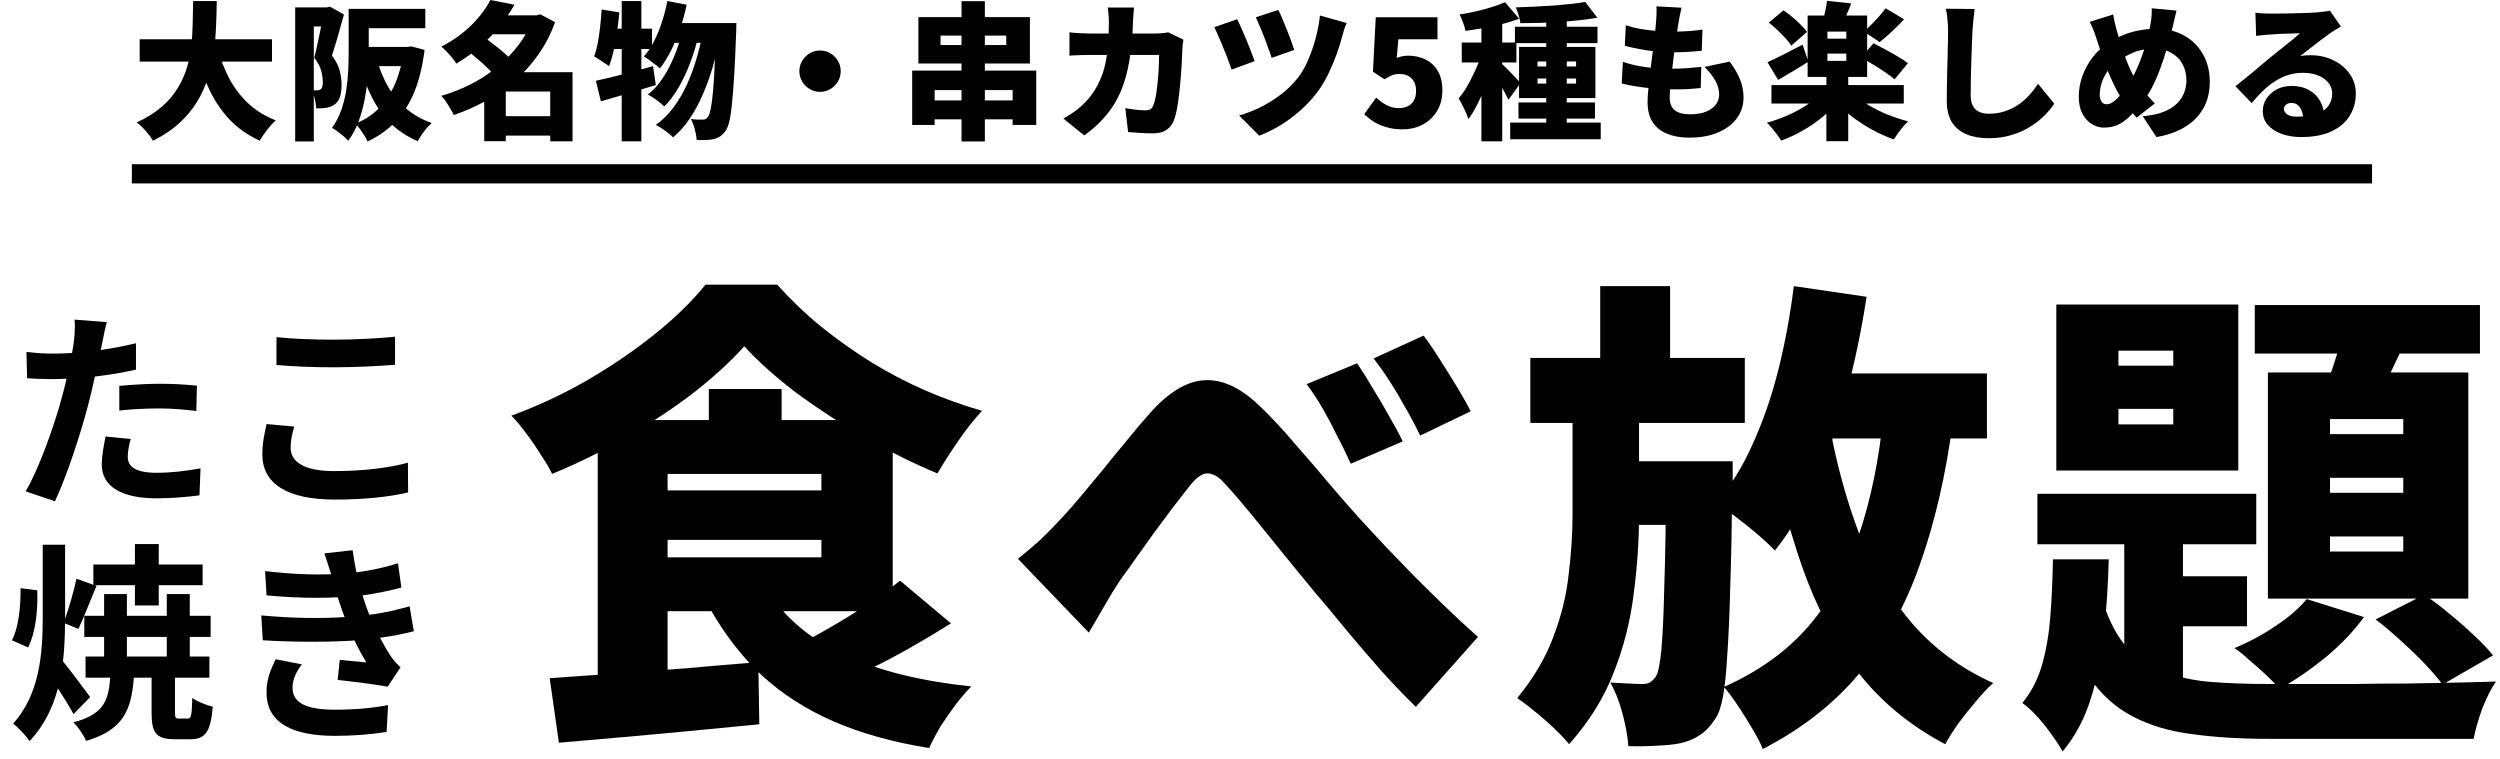 <svg width="474" height="144" viewBox="0 0 474 144" fill="none" xmlns="http://www.w3.org/2000/svg">
<path d="M25 31.136H449.742V34.776H25V31.136Z" fill="black"/>
<path d="M427.623 2.408C428.052 2.464 428.519 2.511 429.023 2.548C429.527 2.567 430.012 2.576 430.479 2.576C430.777 2.576 431.216 2.576 431.795 2.576C432.373 2.557 433.017 2.548 433.727 2.548C434.455 2.529 435.173 2.511 435.883 2.492C436.611 2.473 437.264 2.455 437.843 2.436C438.44 2.399 438.907 2.371 439.243 2.352C439.915 2.296 440.447 2.24 440.839 2.184C441.249 2.128 441.548 2.072 441.735 2.016L443.835 5.012C443.48 5.236 443.116 5.46 442.743 5.684C442.388 5.889 442.033 6.123 441.679 6.384C441.287 6.645 440.848 6.963 440.363 7.336C439.877 7.691 439.383 8.073 438.879 8.484C438.375 8.876 437.88 9.259 437.395 9.632C436.928 10.005 436.499 10.341 436.107 10.64C436.48 10.565 436.816 10.519 437.115 10.5C437.413 10.481 437.731 10.472 438.067 10.472C439.672 10.472 441.119 10.789 442.407 11.424C443.713 12.059 444.749 12.927 445.515 14.028C446.28 15.111 446.663 16.361 446.663 17.78C446.663 19.236 446.299 20.589 445.571 21.84C444.843 23.091 443.713 24.089 442.183 24.836C440.652 25.601 438.673 25.984 436.247 25.984C434.94 25.984 433.736 25.788 432.635 25.396C431.533 25.004 430.656 24.444 430.003 23.716C429.349 22.969 429.023 22.083 429.023 21.056C429.023 20.235 429.247 19.46 429.695 18.732C430.161 18.004 430.805 17.416 431.627 16.968C432.448 16.52 433.391 16.296 434.455 16.296C435.761 16.296 436.872 16.557 437.787 17.08C438.701 17.584 439.401 18.275 439.887 19.152C440.391 20.029 440.643 21 440.643 22.064L436.667 22.54C436.667 21.625 436.461 20.897 436.051 20.356C435.659 19.796 435.136 19.516 434.483 19.516C434.016 19.516 433.652 19.637 433.391 19.88C433.148 20.104 433.027 20.356 433.027 20.636C433.027 21.065 433.241 21.42 433.671 21.7C434.1 21.98 434.669 22.12 435.379 22.12C436.947 22.12 438.235 21.943 439.243 21.588C440.251 21.233 440.988 20.729 441.455 20.076C441.94 19.404 442.183 18.62 442.183 17.724C442.183 16.921 441.931 16.231 441.427 15.652C440.941 15.055 440.279 14.597 439.439 14.28C438.599 13.963 437.665 13.804 436.639 13.804C435.612 13.804 434.651 13.953 433.755 14.252C432.877 14.532 432.047 14.933 431.263 15.456C430.479 15.96 429.723 16.567 428.995 17.276C428.285 17.967 427.595 18.723 426.923 19.544L423.843 16.352C424.291 15.997 424.813 15.577 425.411 15.092C426.008 14.607 426.624 14.103 427.259 13.58C427.893 13.039 428.5 12.525 429.079 12.04C429.657 11.555 430.152 11.144 430.563 10.808C430.955 10.491 431.393 10.136 431.879 9.744C432.383 9.352 432.887 8.951 433.391 8.54C433.913 8.111 434.408 7.709 434.875 7.336C435.341 6.944 435.743 6.599 436.079 6.3C435.799 6.3 435.463 6.309 435.071 6.328C434.697 6.347 434.296 6.365 433.867 6.384C433.437 6.384 432.999 6.393 432.551 6.412C432.121 6.431 431.711 6.459 431.319 6.496C430.927 6.515 430.581 6.533 430.283 6.552C429.872 6.571 429.433 6.608 428.967 6.664C428.5 6.701 428.099 6.748 427.763 6.804L427.623 2.408Z" fill="black"/>
<path d="M412.671 2.016C412.596 2.278 412.512 2.614 412.419 3.024C412.325 3.416 412.232 3.818 412.139 4.228C412.064 4.62 411.989 4.947 411.915 5.208C411.597 6.496 411.243 7.803 410.851 9.128C410.477 10.454 410.048 11.76 409.563 13.048C409.096 14.336 408.564 15.55 407.967 16.688C407.369 17.808 406.697 18.816 405.951 19.712C405.017 20.851 404.177 21.747 403.431 22.4C402.684 23.054 401.956 23.52 401.247 23.8C400.537 24.062 399.753 24.192 398.895 24.192C398.092 24.192 397.327 23.968 396.599 23.52C395.871 23.072 395.273 22.41 394.807 21.532C394.359 20.655 394.135 19.582 394.135 18.312C394.135 17.024 394.359 15.736 394.807 14.448C395.273 13.16 395.927 11.966 396.767 10.864C397.607 9.763 398.605 8.848 399.763 8.12C401.312 7.131 402.824 6.44 404.299 6.048C405.773 5.656 407.276 5.46 408.807 5.46C410.785 5.46 412.54 5.88 414.071 6.72C415.601 7.56 416.796 8.736 417.655 10.248C418.532 11.742 418.971 13.496 418.971 15.512C418.971 17.547 418.523 19.292 417.627 20.748C416.749 22.204 415.545 23.362 414.015 24.22C412.503 25.079 410.785 25.667 408.863 25.984L406.259 22.036C407.845 21.906 409.171 21.626 410.235 21.196C411.299 20.767 412.148 20.235 412.783 19.6C413.417 18.966 413.865 18.275 414.127 17.528C414.407 16.782 414.547 16.035 414.547 15.288C414.547 14.075 414.295 13.02 413.791 12.124C413.287 11.21 412.568 10.5 411.635 9.996C410.72 9.492 409.637 9.24 408.387 9.24C406.856 9.24 405.531 9.492 404.411 9.996C403.291 10.482 402.273 11.051 401.359 11.704C400.668 12.19 400.08 12.787 399.595 13.496C399.109 14.187 398.736 14.924 398.475 15.708C398.232 16.474 398.111 17.22 398.111 17.948C398.111 18.49 398.223 18.928 398.447 19.264C398.671 19.6 398.988 19.768 399.399 19.768C399.716 19.768 400.033 19.684 400.351 19.516C400.668 19.33 400.995 19.078 401.331 18.76C401.667 18.443 402.003 18.06 402.339 17.612C402.693 17.164 403.057 16.67 403.431 16.128C404.009 15.288 404.532 14.364 404.999 13.356C405.484 12.33 405.904 11.284 406.259 10.22C406.632 9.156 406.94 8.139 407.183 7.168C407.425 6.179 407.612 5.302 407.743 4.536C407.836 4.051 407.901 3.519 407.939 2.94C407.976 2.362 407.985 1.904 407.967 1.568L412.671 2.016ZM400.659 2.744C400.752 3.267 400.845 3.762 400.939 4.228C401.051 4.676 401.163 5.115 401.275 5.544C401.499 6.384 401.751 7.262 402.031 8.176C402.329 9.091 402.637 9.996 402.955 10.892C403.291 11.77 403.627 12.582 403.963 13.328C404.317 14.075 404.663 14.71 404.999 15.232C405.484 15.942 406.035 16.698 406.651 17.5C407.285 18.284 407.92 18.984 408.555 19.6L405.111 22.316C404.569 21.7 404.093 21.15 403.683 20.664C403.291 20.16 402.889 19.61 402.479 19.012C402.012 18.34 401.555 17.566 401.107 16.688C400.659 15.792 400.22 14.831 399.791 13.804C399.38 12.778 398.979 11.714 398.587 10.612C398.195 9.492 397.821 8.372 397.467 7.252C397.299 6.711 397.121 6.207 396.935 5.74C396.748 5.255 396.505 4.723 396.207 4.144L400.659 2.744Z" fill="black"/>
<path d="M374.395 1.708C374.301 2.362 374.217 3.08 374.143 3.864C374.068 4.648 374.012 5.348 373.975 5.964C373.937 6.692 373.9 7.588 373.863 8.652C373.825 9.698 373.788 10.799 373.751 11.956C373.713 13.095 373.685 14.206 373.667 15.288C373.648 16.352 373.639 17.267 373.639 18.032C373.639 18.928 373.788 19.638 374.087 20.16C374.404 20.664 374.824 21.028 375.347 21.252C375.869 21.458 376.448 21.56 377.083 21.56C378.165 21.56 379.164 21.411 380.079 21.112C380.993 20.814 381.833 20.412 382.599 19.908C383.364 19.386 384.064 18.779 384.699 18.088C385.333 17.398 385.903 16.66 386.407 15.876L389.487 19.656C389.057 20.328 388.469 21.047 387.723 21.812C386.995 22.559 386.108 23.268 385.063 23.94C384.036 24.612 382.851 25.154 381.507 25.564C380.163 25.994 378.679 26.208 377.055 26.208C375.431 26.208 374.021 25.956 372.827 25.452C371.632 24.948 370.708 24.174 370.055 23.128C369.42 22.064 369.103 20.72 369.103 19.096C369.103 18.387 369.112 17.556 369.131 16.604C369.149 15.634 369.168 14.626 369.187 13.58C369.224 12.516 369.252 11.48 369.271 10.472C369.289 9.464 369.308 8.568 369.327 7.784C369.345 6.982 369.355 6.375 369.355 5.964C369.355 5.199 369.317 4.452 369.243 3.724C369.187 2.978 369.084 2.287 368.935 1.652L374.395 1.708Z" fill="black"/>
<path d="M335.866 16.128H360.954V19.628H335.866V16.128ZM346.282 14.168H350.426V26.768H346.282V14.168ZM345.218 17.697L348.522 19.125C347.682 20.207 346.683 21.234 345.526 22.204C344.369 23.157 343.127 24.006 341.802 24.753C340.477 25.518 339.114 26.152 337.714 26.657C337.509 26.32 337.247 25.938 336.93 25.509C336.613 25.098 336.286 24.687 335.95 24.276C335.614 23.866 335.297 23.53 334.998 23.268C336.342 22.895 337.658 22.428 338.946 21.869C340.253 21.29 341.447 20.646 342.53 19.936C343.631 19.227 344.527 18.48 345.218 17.697ZM351.462 17.808C352.19 18.518 353.105 19.209 354.206 19.881C355.307 20.552 356.511 21.159 357.818 21.701C359.143 22.223 360.469 22.662 361.794 23.017C361.495 23.278 361.169 23.614 360.814 24.024C360.478 24.435 360.151 24.855 359.834 25.285C359.535 25.714 359.283 26.096 359.078 26.433C357.734 25.966 356.39 25.369 355.046 24.64C353.721 23.913 352.461 23.101 351.266 22.204C350.09 21.29 349.045 20.338 348.13 19.349L351.462 17.808ZM346.478 10.165V11.537H350.062V10.165H346.478ZM346.478 5.992V7.336H350.062V5.992H346.478ZM342.726 2.94H354.01V14.588H342.726V2.94ZM346.394 0.168L350.986 0.644C350.687 1.447 350.379 2.203 350.062 2.912C349.763 3.622 349.483 4.238 349.222 4.76L345.61 4.144C345.759 3.547 345.909 2.884 346.058 2.156C346.226 1.428 346.338 0.766 346.394 0.168ZM335.362 4.284L338.162 1.96C338.703 2.334 339.254 2.754 339.814 3.22C340.393 3.687 340.925 4.172 341.41 4.676C341.914 5.162 342.315 5.619 342.614 6.048L339.618 8.652C339.357 8.223 338.993 7.756 338.526 7.252C338.059 6.73 337.546 6.207 336.986 5.684C336.445 5.162 335.903 4.695 335.362 4.284ZM352.862 10.921L355.214 8.204C355.886 8.54 356.633 8.932 357.454 9.38C358.275 9.81 359.069 10.258 359.834 10.725C360.618 11.172 361.253 11.592 361.738 11.985L359.218 15.037C358.77 14.645 358.182 14.206 357.454 13.72C356.726 13.216 355.951 12.722 355.13 12.236C354.327 11.732 353.571 11.294 352.862 10.921ZM357.51 1.568L361.01 3.668C360.263 4.471 359.479 5.255 358.658 6.02C357.837 6.786 357.081 7.439 356.39 7.98L353.366 5.992C353.814 5.619 354.29 5.18 354.794 4.676C355.298 4.172 355.793 3.65 356.278 3.108C356.763 2.567 357.174 2.054 357.51 1.568ZM335.11 11.789C335.969 11.415 336.986 10.93 338.162 10.332C339.338 9.716 340.542 9.091 341.774 8.456L342.866 11.704C341.933 12.283 340.962 12.88 339.954 13.496C338.946 14.094 338.003 14.645 337.126 15.149L335.11 11.789Z" fill="black"/>
<path d="M318.815 1.456C318.684 2.035 318.572 2.548 318.479 2.996C318.404 3.444 318.329 3.864 318.255 4.256C318.199 4.592 318.115 5.115 318.003 5.824C317.909 6.515 317.797 7.327 317.667 8.26C317.536 9.175 317.405 10.136 317.275 11.144C317.163 12.152 317.051 13.141 316.939 14.112C316.827 15.064 316.733 15.932 316.659 16.716C316.603 17.5 316.575 18.116 316.575 18.564C316.575 19.609 316.901 20.393 317.555 20.916C318.208 21.42 319.16 21.672 320.411 21.672C321.661 21.672 322.688 21.504 323.491 21.168C324.312 20.813 324.928 20.356 325.339 19.796C325.749 19.217 325.955 18.601 325.955 17.948C325.955 16.996 325.703 16.1 325.199 15.26C324.713 14.401 324.041 13.543 323.183 12.684L327.943 11.676C328.857 12.908 329.52 14.056 329.931 15.12C330.36 16.184 330.575 17.313 330.575 18.508C330.575 19.927 330.164 21.215 329.343 22.372C328.521 23.511 327.345 24.416 325.815 25.088C324.284 25.76 322.436 26.096 320.271 26.096C318.684 26.096 317.293 25.853 316.099 25.368C314.923 24.901 314.008 24.173 313.355 23.184C312.701 22.176 312.375 20.879 312.375 19.292C312.375 18.732 312.421 17.976 312.515 17.024C312.608 16.053 312.72 14.989 312.851 13.832C313 12.656 313.149 11.461 313.299 10.248C313.467 9.035 313.607 7.887 313.719 6.804C313.849 5.703 313.943 4.76 313.999 3.976C314.055 3.229 314.083 2.669 314.083 2.296C314.101 1.923 314.092 1.559 314.055 1.204L318.815 1.456ZM308.259 4.788C309.099 5.068 310.023 5.301 311.031 5.488C312.057 5.656 313.112 5.787 314.195 5.88C315.277 5.955 316.323 5.992 317.331 5.992C318.432 5.992 319.459 5.955 320.411 5.88C321.363 5.805 322.156 5.712 322.791 5.6L322.651 9.632C321.848 9.707 321.036 9.772 320.215 9.828C319.393 9.884 318.385 9.912 317.191 9.912C316.183 9.912 315.147 9.865 314.083 9.772C313.019 9.66 311.973 9.511 310.947 9.324C309.92 9.137 308.959 8.923 308.063 8.68L308.259 4.788ZM307.699 11.732C308.763 12.087 309.827 12.357 310.891 12.544C311.955 12.731 313 12.861 314.027 12.936C315.072 12.992 316.089 13.02 317.079 13.02C317.881 13.02 318.777 12.992 319.767 12.936C320.775 12.861 321.708 12.777 322.567 12.684L322.455 16.688C321.764 16.763 321.027 16.828 320.243 16.884C319.459 16.921 318.647 16.94 317.807 16.94C315.753 16.94 313.831 16.837 312.039 16.632C310.265 16.427 308.744 16.156 307.475 15.82L307.699 11.732Z" fill="black"/>
<path d="M293.167 2.744H297.059V24.808H293.167V2.744ZM287.23 5.068H302.883V8.176H287.23V5.068ZM286.335 23.24H303.499V26.404H286.335V23.24ZM287.902 19.432H302.406V22.484H287.902V19.432ZM300.559 0.364L302.854 3.36C301.79 3.547 300.652 3.706 299.439 3.836C298.244 3.967 297.012 4.079 295.742 4.172C294.473 4.247 293.204 4.303 291.935 4.34C290.665 4.378 289.443 4.396 288.267 4.396C288.229 3.967 288.117 3.463 287.931 2.884C287.763 2.287 287.585 1.792 287.398 1.4C288.556 1.363 289.732 1.316 290.927 1.26C292.121 1.204 293.288 1.139 294.427 1.064C295.584 0.971 296.685 0.868 297.73 0.756C298.776 0.644 299.719 0.514 300.559 0.364ZM291.514 14.896V15.848H298.823V14.896H291.514ZM291.514 11.648V12.6H298.823V11.648H291.514ZM288.014 8.904H302.491V18.592H288.014V8.904ZM280.875 2.968H284.823V26.796H280.875V2.968ZM277.15 8.064H287.51V11.844H277.15V8.064ZM281.099 9.604L283.423 10.64C283.161 11.648 282.853 12.703 282.499 13.804C282.144 14.887 281.752 15.97 281.323 17.052C280.912 18.116 280.455 19.124 279.951 20.076C279.465 21.028 278.952 21.859 278.411 22.568C278.224 21.971 277.944 21.299 277.57 20.552C277.216 19.806 276.88 19.171 276.562 18.648C277.048 18.088 277.515 17.444 277.963 16.716C278.411 15.97 278.831 15.186 279.223 14.364C279.633 13.543 279.997 12.731 280.314 11.928C280.632 11.107 280.893 10.332 281.099 9.604ZM285.354 0.42L288.043 3.556C287.035 3.93 285.952 4.266 284.794 4.564C283.637 4.863 282.461 5.115 281.267 5.32C280.091 5.526 278.952 5.703 277.85 5.852C277.776 5.404 277.626 4.882 277.402 4.284C277.178 3.668 276.954 3.155 276.73 2.744C277.757 2.576 278.793 2.38 279.839 2.156C280.884 1.914 281.883 1.643 282.835 1.344C283.787 1.046 284.626 0.738 285.354 0.42ZM284.767 12.124C284.935 12.255 285.186 12.488 285.522 12.824C285.858 13.16 286.213 13.524 286.587 13.916C286.979 14.308 287.324 14.672 287.622 15.008C287.94 15.344 288.164 15.587 288.294 15.736L285.999 18.928C285.831 18.555 285.625 18.144 285.383 17.696C285.14 17.23 284.879 16.754 284.599 16.268C284.319 15.764 284.039 15.288 283.759 14.84C283.497 14.392 283.254 14.01 283.03 13.692L284.767 12.124Z" fill="black"/>
<path d="M265.94 24.528C264.839 24.528 263.84 24.398 262.944 24.136C262.048 23.894 261.245 23.558 260.536 23.128C259.845 22.68 259.22 22.186 258.66 21.644L260.928 18.508C261.32 18.882 261.74 19.218 262.188 19.516C262.636 19.815 263.112 20.058 263.616 20.244C264.139 20.412 264.671 20.496 265.212 20.496C265.884 20.496 266.463 20.375 266.948 20.132C267.433 19.89 267.807 19.526 268.068 19.04C268.348 18.555 268.488 17.958 268.488 17.248C268.488 16.203 268.199 15.41 267.62 14.868C267.06 14.308 266.332 14.028 265.436 14.028C264.857 14.028 264.372 14.103 263.98 14.252C263.607 14.383 263.112 14.644 262.496 15.036L260.312 13.608L260.844 3.276H272.548V7.448H265.128L264.82 10.976C265.193 10.827 265.548 10.724 265.884 10.668C266.22 10.594 266.584 10.556 266.976 10.556C268.152 10.556 269.235 10.79 270.224 11.256C271.214 11.723 271.997 12.442 272.576 13.412C273.173 14.383 273.472 15.624 273.472 17.136C273.472 18.686 273.117 20.02 272.408 21.14C271.717 22.242 270.803 23.082 269.664 23.66C268.525 24.239 267.284 24.528 265.94 24.528Z" fill="black"/>
<path d="M242.364 1.876C242.551 2.231 242.784 2.735 243.064 3.388C243.344 4.023 243.634 4.723 243.932 5.488C244.231 6.235 244.511 6.963 244.772 7.672C245.034 8.382 245.239 8.979 245.388 9.464L241.104 10.976C240.974 10.51 240.778 9.94 240.516 9.268C240.274 8.578 240.012 7.868 239.732 7.14C239.452 6.394 239.163 5.684 238.864 5.012C238.584 4.322 238.332 3.743 238.108 3.276L242.364 1.876ZM255.328 4.368C255.142 4.779 254.974 5.208 254.824 5.656C254.694 6.104 254.582 6.515 254.488 6.888C254.246 7.822 253.9 8.923 253.452 10.193C253.004 11.443 252.472 12.713 251.856 14.001C251.24 15.27 250.55 16.418 249.784 17.445C248.795 18.751 247.694 19.936 246.48 21C245.286 22.046 244.035 22.97 242.728 23.773C241.422 24.556 240.096 25.21 238.752 25.733L234.944 21.896C236.195 21.542 237.483 21.047 238.808 20.413C240.152 19.759 241.45 18.966 242.7 18.032C243.97 17.081 245.08 16.007 246.032 14.812C246.723 13.954 247.358 12.871 247.936 11.565C248.515 10.258 249.01 8.858 249.42 7.364C249.831 5.852 250.111 4.378 250.26 2.94L255.328 4.368ZM234.58 3.64C234.804 4.107 235.075 4.695 235.392 5.404C235.71 6.095 236.027 6.832 236.344 7.616C236.662 8.382 236.951 9.119 237.212 9.828C237.492 10.519 237.716 11.107 237.884 11.592L233.516 13.188C233.386 12.815 233.218 12.358 233.012 11.816C232.826 11.257 232.602 10.668 232.34 10.053C232.098 9.418 231.846 8.792 231.584 8.176C231.323 7.542 231.071 6.963 230.828 6.44C230.604 5.918 230.408 5.488 230.24 5.152L234.58 3.64Z" fill="black"/>
<path d="M215.008 1.428C214.971 1.764 214.933 2.203 214.896 2.744C214.859 3.286 214.831 3.724 214.812 4.06C214.737 6.804 214.513 9.259 214.14 11.424C213.785 13.571 213.253 15.503 212.544 17.22C211.835 18.919 210.901 20.459 209.744 21.84C208.605 23.222 207.215 24.5 205.572 25.676L201.624 22.484C202.277 22.111 202.968 21.672 203.696 21.168C204.443 20.646 205.133 20.048 205.768 19.376C206.701 18.406 207.457 17.37 208.036 16.268C208.633 15.167 209.091 14 209.408 12.768C209.725 11.518 209.94 10.183 210.052 8.764C210.183 7.327 210.248 5.787 210.248 4.144C210.248 3.939 210.239 3.668 210.22 3.332C210.201 2.978 210.173 2.632 210.136 2.296C210.099 1.942 210.061 1.652 210.024 1.428H215.008ZM224.388 7.532C224.351 7.756 224.304 8.036 224.248 8.372C224.211 8.69 224.192 8.923 224.192 9.072C224.173 9.707 224.136 10.5 224.08 11.452C224.043 12.386 223.977 13.394 223.884 14.476C223.809 15.54 223.707 16.604 223.576 17.668C223.464 18.732 223.324 19.722 223.156 20.636C222.988 21.532 222.783 22.279 222.54 22.876C222.241 23.642 221.775 24.23 221.14 24.64C220.524 25.07 219.684 25.284 218.62 25.284C217.761 25.284 216.921 25.256 216.1 25.2C215.279 25.144 214.541 25.088 213.888 25.032L213.356 20.496C214.009 20.627 214.672 20.73 215.344 20.804C216.035 20.879 216.641 20.916 217.164 20.916C217.649 20.916 217.995 20.832 218.2 20.664C218.405 20.496 218.573 20.235 218.704 19.88C218.835 19.563 218.956 19.134 219.068 18.592C219.18 18.051 219.273 17.444 219.348 16.772C219.441 16.082 219.516 15.363 219.572 14.616C219.647 13.87 219.693 13.142 219.712 12.432C219.749 11.704 219.768 11.032 219.768 10.416H206.72C206.291 10.416 205.684 10.426 204.9 10.444C204.135 10.463 203.425 10.5 202.772 10.556V6.132C203.425 6.207 204.116 6.263 204.844 6.3C205.572 6.338 206.197 6.356 206.72 6.356H219.18C219.535 6.356 219.908 6.338 220.3 6.3C220.711 6.263 221.112 6.207 221.504 6.132L224.388 7.532Z" fill="black"/>
<path d="M182.304 0.224H186.728V26.824H182.304V0.224ZM172.952 13.384H196.472V23.688H191.992V17.08H177.208V23.688H172.952V13.384ZM178.328 6.748V8.54H190.788V6.748H178.328ZM174.128 3.248H195.268V12.04H174.128V3.248ZM175.584 19.04H193.756V22.624H175.584V19.04Z" fill="black"/>
<path d="M155.48 9.576C156.208 9.576 156.861 9.754 157.44 10.108C158.037 10.463 158.513 10.939 158.868 11.536C159.222 12.115 159.4 12.768 159.4 13.496C159.4 14.206 159.222 14.859 158.868 15.456C158.513 16.053 158.037 16.529 157.44 16.884C156.861 17.239 156.208 17.416 155.48 17.416C154.77 17.416 154.117 17.239 153.52 16.884C152.922 16.529 152.446 16.053 152.092 15.456C151.737 14.859 151.56 14.206 151.56 13.496C151.56 12.768 151.737 12.115 152.092 11.536C152.446 10.939 152.922 10.463 153.52 10.108C154.117 9.754 154.77 9.576 155.48 9.576Z" fill="black"/>
<path d="M126.528 0.196L130.196 0.896C129.86 2.464 129.44 3.995 128.936 5.488C128.432 6.963 127.853 8.344 127.2 9.632C126.565 10.902 125.874 12.012 125.128 12.964C124.922 12.759 124.624 12.516 124.232 12.236C123.858 11.938 123.476 11.648 123.084 11.368C122.692 11.088 122.356 10.864 122.076 10.696C122.804 9.894 123.448 8.932 124.008 7.812C124.586 6.692 125.081 5.488 125.492 4.2C125.921 2.894 126.266 1.559 126.528 0.196ZM135.796 4.368H139.632C139.632 4.368 139.622 4.48 139.604 4.704C139.604 4.928 139.604 5.18 139.604 5.46C139.604 5.74 139.594 5.964 139.576 6.132C139.464 9.25 139.342 11.91 139.212 14.112C139.081 16.315 138.941 18.135 138.792 19.572C138.661 21.01 138.493 22.139 138.288 22.96C138.101 23.782 137.877 24.37 137.616 24.724C137.261 25.247 136.906 25.62 136.552 25.844C136.197 26.087 135.777 26.264 135.292 26.376C134.881 26.47 134.396 26.526 133.836 26.544C133.294 26.563 132.716 26.563 132.1 26.544C132.062 25.966 131.941 25.294 131.736 24.528C131.549 23.782 131.297 23.128 130.98 22.568C131.446 22.624 131.876 22.662 132.268 22.68C132.678 22.68 133.014 22.68 133.276 22.68C133.481 22.68 133.649 22.643 133.78 22.568C133.929 22.475 134.088 22.326 134.256 22.12C134.424 21.896 134.582 21.439 134.732 20.748C134.881 20.039 135.021 19.031 135.152 17.724C135.282 16.399 135.394 14.719 135.488 12.684C135.6 10.631 135.702 8.148 135.796 5.236V4.368ZM127.956 4.368H137.56V8.12H126.08L127.956 4.368ZM129.44 5.6L132.352 7.028C131.997 8.596 131.502 10.211 130.868 11.872C130.252 13.534 129.524 15.092 128.684 16.548C127.844 18.004 126.929 19.218 125.94 20.188C125.566 19.815 125.09 19.414 124.512 18.984C123.933 18.555 123.373 18.2 122.832 17.92C123.653 17.286 124.409 16.511 125.1 15.596C125.79 14.663 126.416 13.646 126.976 12.544C127.536 11.424 128.021 10.276 128.432 9.1C128.842 7.906 129.178 6.739 129.44 5.6ZM133.276 6.02L136.384 7.448C136.048 9.24 135.618 11.032 135.096 12.824C134.573 14.598 133.948 16.315 133.22 17.976C132.51 19.619 131.689 21.131 130.756 22.512C129.822 23.894 128.777 25.07 127.62 26.04C127.246 25.648 126.742 25.228 126.108 24.78C125.492 24.332 124.904 23.968 124.344 23.688C125.576 22.811 126.668 21.738 127.62 20.468C128.59 19.18 129.44 17.752 130.168 16.184C130.896 14.616 131.512 12.974 132.016 11.256C132.538 9.52 132.958 7.775 133.276 6.02ZM112.976 15.316C113.909 15.111 114.964 14.868 116.14 14.588C117.334 14.29 118.585 13.963 119.892 13.608C121.217 13.254 122.524 12.899 123.812 12.544L124.344 16.128C122.589 16.67 120.788 17.211 118.94 17.752C117.11 18.294 115.44 18.779 113.928 19.208L112.976 15.316ZM117.876 0.196H121.6V26.796H117.876V0.196ZM114.068 1.792L117.428 2.352C117.316 3.584 117.166 4.826 116.98 6.076C116.812 7.327 116.597 8.512 116.336 9.632C116.093 10.734 115.804 11.704 115.468 12.544C115.262 12.376 114.982 12.18 114.628 11.956C114.292 11.714 113.937 11.48 113.564 11.256C113.209 11.014 112.901 10.827 112.64 10.696C112.92 9.968 113.153 9.119 113.34 8.148C113.526 7.178 113.676 6.151 113.788 5.068C113.918 3.967 114.012 2.875 114.068 1.792ZM115.16 5.432H123.616V9.296H114.376L115.16 5.432Z" fill="black"/>
<path d="M94.188 22.036H106.172V25.704H94.188V22.036ZM92.536 2.912H102.252V6.496H92.536V2.912ZM92.984 0L97.548 0.896C96.708 2.333 95.756 3.715 94.692 5.04C93.628 6.347 92.424 7.588 91.08 8.764C89.755 9.94 88.234 11.041 86.516 12.068C86.329 11.732 86.068 11.359 85.732 10.948C85.396 10.537 85.041 10.145 84.668 9.772C84.314 9.38 83.978 9.072 83.66 8.848C85.21 8.045 86.582 7.159 87.776 6.188C88.971 5.217 89.998 4.209 90.856 3.164C91.734 2.1 92.443 1.045 92.984 0ZM100.992 2.912H101.748L102.42 2.716L105.248 4.2C104.445 6.421 103.4 8.447 102.112 10.276C100.843 12.105 99.377 13.748 97.716 15.204C96.055 16.66 94.235 17.939 92.256 19.04C90.296 20.141 88.224 21.065 86.04 21.812C85.872 21.439 85.648 21.028 85.368 20.58C85.107 20.113 84.827 19.665 84.528 19.236C84.23 18.807 83.94 18.452 83.66 18.172C85.657 17.593 87.571 16.837 89.4 15.904C91.23 14.952 92.9 13.851 94.412 12.6C95.943 11.331 97.268 9.94 98.388 8.428C99.527 6.916 100.395 5.301 100.992 3.584V2.912ZM88.756 9.716L91.808 7.084C92.406 7.495 93.04 7.971 93.712 8.512C94.403 9.035 95.056 9.567 95.672 10.108C96.307 10.631 96.82 11.125 97.212 11.592L93.936 14.532C93.6 14.065 93.133 13.552 92.536 12.992C91.957 12.413 91.332 11.844 90.66 11.284C89.988 10.705 89.353 10.183 88.756 9.716ZM104.324 13.692H108.552V26.796H104.324V13.692ZM95.896 13.692H106.34V17.36H95.896V26.768H91.808V16.632L94.86 13.692H95.896Z" fill="black"/>
<path d="M67.644 1.68H80.636V5.348H67.644V1.68ZM66.104 1.68H69.912V9.968C69.912 11.163 69.865 12.498 69.772 13.972C69.678 15.428 69.492 16.922 69.212 18.452C68.95 19.983 68.558 21.458 68.036 22.876C67.532 24.295 66.86 25.564 66.02 26.684C65.814 26.442 65.516 26.152 65.124 25.816C64.75 25.499 64.358 25.191 63.948 24.892C63.556 24.594 63.22 24.379 62.94 24.248C63.668 23.24 64.246 22.139 64.676 20.944C65.105 19.731 65.422 18.49 65.628 17.22C65.833 15.932 65.964 14.672 66.02 13.44C66.076 12.19 66.104 11.032 66.104 9.968V1.68ZM67.756 8.904H77.36V12.544H67.756V8.904ZM76.548 8.904H77.276L77.976 8.792L80.496 9.464C80.122 12.526 79.478 15.176 78.564 17.416C77.649 19.638 76.454 21.523 74.98 23.072C73.524 24.603 71.76 25.854 69.688 26.824C69.538 26.488 69.333 26.106 69.072 25.676C68.81 25.266 68.53 24.855 68.232 24.444C67.933 24.034 67.644 23.698 67.364 23.436C69.118 22.764 70.621 21.784 71.872 20.496C73.141 19.19 74.168 17.612 74.952 15.764C75.736 13.916 76.268 11.854 76.548 9.576V8.904ZM71.564 11.62C72.086 13.431 72.796 15.102 73.692 16.632C74.606 18.163 75.736 19.498 77.08 20.636C78.424 21.775 80.01 22.671 81.84 23.324C81.56 23.586 81.242 23.912 80.888 24.304C80.552 24.715 80.234 25.135 79.936 25.564C79.637 26.012 79.394 26.414 79.208 26.768C77.229 25.91 75.53 24.799 74.112 23.436C72.712 22.055 71.536 20.44 70.584 18.592C69.632 16.726 68.829 14.663 68.176 12.404L71.564 11.62ZM55.968 1.4H62.576V5.012H59.496V26.824H55.968V1.4ZM61.344 1.4H61.988L62.548 1.26L65.208 2.744C64.984 3.566 64.741 4.443 64.48 5.376C64.218 6.31 63.957 7.224 63.696 8.12C63.434 8.998 63.182 9.8 62.94 10.528C63.705 11.555 64.2 12.535 64.424 13.468C64.648 14.383 64.76 15.232 64.76 16.016C64.76 16.987 64.657 17.78 64.452 18.396C64.246 19.012 63.901 19.488 63.416 19.824C63.173 19.992 62.912 20.132 62.632 20.244C62.352 20.338 62.053 20.412 61.736 20.468C61.269 20.524 60.672 20.552 59.944 20.552C59.925 20.067 59.841 19.488 59.692 18.816C59.561 18.144 59.365 17.575 59.104 17.108C59.309 17.127 59.486 17.136 59.636 17.136C59.804 17.136 59.953 17.136 60.084 17.136C60.401 17.136 60.644 17.062 60.812 16.912C60.961 16.8 61.064 16.632 61.12 16.408C61.176 16.166 61.204 15.858 61.204 15.484C61.204 14.887 61.101 14.196 60.896 13.412C60.69 12.628 60.252 11.807 59.58 10.948C59.748 10.332 59.916 9.632 60.084 8.848C60.252 8.064 60.42 7.271 60.588 6.468C60.756 5.666 60.905 4.928 61.036 4.256C61.166 3.566 61.269 3.006 61.344 2.576V1.4Z" fill="black"/>
<path d="M26.484 7.448H51.572V11.676H26.484V7.448ZM41.268 9.156C41.809 11.228 42.556 13.16 43.508 14.952C44.46 16.726 45.654 18.284 47.092 19.628C48.548 20.972 50.275 22.036 52.272 22.82C51.936 23.119 51.572 23.502 51.18 23.968C50.806 24.416 50.443 24.883 50.088 25.368C49.752 25.854 49.472 26.292 49.248 26.684C47.045 25.658 45.169 24.351 43.62 22.764C42.089 21.159 40.81 19.302 39.784 17.192C38.757 15.064 37.88 12.703 37.152 10.108L41.268 9.156ZM36.62 0.196H41.1C41.081 1.727 41.035 3.314 40.96 4.956C40.904 6.58 40.764 8.214 40.54 9.856C40.316 11.48 39.952 13.086 39.448 14.672C38.962 16.259 38.281 17.78 37.404 19.236C36.526 20.692 35.397 22.055 34.016 23.324C32.653 24.575 30.983 25.695 29.004 26.684C28.686 26.124 28.238 25.518 27.66 24.864C27.1 24.211 26.521 23.66 25.924 23.212C27.791 22.354 29.349 21.383 30.6 20.3C31.869 19.218 32.886 18.042 33.652 16.772C34.436 15.503 35.033 14.187 35.444 12.824C35.855 11.443 36.135 10.043 36.284 8.624C36.433 7.187 36.517 5.759 36.536 4.34C36.573 2.922 36.601 1.54 36.62 0.196Z" fill="black"/>
<path d="M49.54 116.68C55.5 117.24 60.9 117.28 65.34 117C65.14 116.52 64.98 116.04 64.82 115.6C64.5 114.68 64.26 113.92 64.02 113.24C60.26 113.44 55.58 113.36 50.54 112.88L50.26 108.28C55.02 108.84 59.1 109 62.78 108.88C62.38 107.6 61.98 106.32 61.5 104.92L66.86 104.32C67.06 105.76 67.3 107.16 67.58 108.52C70.34 108.16 72.9 107.6 75.46 106.8L76.1 111.4C73.9 112 71.38 112.52 68.74 112.88C68.94 113.52 69.14 114.16 69.34 114.76C69.54 115.32 69.78 115.92 70.02 116.56C73.3 116.16 75.7 115.48 77.66 114.96L78.46 119.68C76.62 120.16 74.46 120.6 72.06 120.92C72.74 122.2 73.42 123.44 74.14 124.48C74.66 125.24 75.22 125.84 75.94 126.52L73.5 130.2C71.26 129.76 66.94 129.24 64.02 128.92L64.42 125.12C66.1 125.28 68.26 125.48 69.46 125.6C68.62 124.2 67.86 122.8 67.22 121.44C62.3 121.76 55.86 121.76 49.82 121.4L49.54 116.68ZM57.22 125.96C56.26 127.28 55.46 128.68 55.46 130.4C55.46 133.36 58.26 134.56 63.54 134.56C67.34 134.56 70.74 134.24 73.58 133.68L73.3 138.76C70.5 139.24 66.86 139.52 63.58 139.52C55.58 139.52 50.62 137.16 50.54 131.44C50.46 128.88 51.34 126.92 52.26 125L57.22 125.96Z" fill="black"/>
<path d="M5.34 122.76L2.26 121.4C3.5 119.12 3.94 115.04 3.9 111.52L7.06 111.92C7.22 115.64 6.74 119.96 5.34 122.76ZM17.1 132.16L13.94 135.4C13.26 134.12 12.1 132.24 10.98 130.52C10.02 134.12 8.38 137.56 5.62 140.52C4.94 139.52 3.46 137.92 2.5 137.2C7.5 131.6 8.1 124.04 8.1 117.08V103.28H12.34V117.12V117.32C13.14 115.08 14.02 111.96 14.5 109.72L17.7 110.88V107.04H25.58V103.16H30.1V107.04H38.42V110.96H30.1V114.8H25.58V110.96H17.98L18.3 111.08C17.1 113.88 15.86 117.2 14.86 119.24L12.34 118.2C12.3 120.6 12.22 123 11.94 125.4C13.3 127.04 16.34 131.16 17.1 132.16ZM24.06 120.76V124.48H31.62V120.76H24.06ZM33.94 136.24H35.58C36.22 136.24 36.38 135.72 36.46 132.32C37.3 133 39.14 133.68 40.34 134C39.94 138.88 38.86 140.16 36.06 140.16H33.14C29.5 140.16 28.74 138.88 28.74 135.08V128.48H25.38C24.9 134.6 23.42 138.4 16.3 140.48C15.9 139.4 14.78 137.76 13.9 136.96C19.58 135.48 20.58 132.92 20.9 128.48H16.22V124.48H19.74V120.76H15.98V116.76H19.74V112.64H24.06V116.76H31.62V112.64H35.98V116.76H39.94V120.76H35.98V124.48H39.7V128.48H33.18V135.04C33.18 136.08 33.26 136.24 33.94 136.24Z" fill="black"/>
<path d="M52.42 63.92C55.38 64.24 59.1 64.4 63.3 64.4C67.26 64.4 71.82 64.16 74.9 63.84V69.16C72.1 69.4 67.14 69.64 63.34 69.64C59.14 69.64 55.66 69.48 52.42 69.2V63.92ZM55.78 80.88C55.38 82.32 55.1 83.56 55.1 84.92C55.1 87.48 57.54 89.32 63.3 89.32C68.7 89.32 73.82 88.72 77.34 87.72L77.38 93.36C73.9 94.2 69.1 94.72 63.5 94.72C54.34 94.72 49.74 91.64 49.74 86.16C49.74 83.84 50.22 81.88 50.54 80.4L55.78 80.88Z" fill="black"/>
<path d="M24.78 83.24C24.46 84.36 24.22 85.68 24.22 86.56C24.22 88.32 25.42 89.64 29.7 89.64C32.38 89.64 35.14 89.32 38.02 88.8L37.82 93.92C35.58 94.2 32.86 94.48 29.66 94.48C22.94 94.48 19.3 92.16 19.3 88.12C19.3 86.28 19.7 84.36 20.02 82.76L24.78 83.24ZM20.26 61.08C19.94 62.16 19.58 63.96 19.42 64.84C19.34 65.28 19.22 65.8 19.1 66.36C21.34 66.04 23.58 65.6 25.78 65.08V70.08C23.38 70.64 20.66 71.08 17.98 71.4C17.62 73.12 17.22 74.88 16.78 76.52C15.34 82.12 12.66 90.28 10.42 95.04L4.86 93.16C7.26 89.16 10.3 80.76 11.78 75.16C12.06 74.08 12.38 72.96 12.62 71.8C11.7 71.84 10.82 71.88 9.98 71.88C8.06 71.88 6.54 71.8 5.14 71.72L5.02 66.72C7.06 66.96 8.42 67.04 10.06 67.04C11.22 67.04 12.42 67 13.66 66.92C13.82 66.04 13.94 65.28 14.02 64.64C14.18 63.16 14.26 61.52 14.14 60.6L20.26 61.08ZM22.62 73.16C24.86 72.96 27.74 72.76 30.3 72.76C32.58 72.76 34.98 72.88 37.34 73.12L37.22 77.92C35.22 77.68 32.78 77.44 30.34 77.44C27.62 77.44 25.14 77.56 22.62 77.84V73.16Z" fill="black"/>
<path d="M401.656 77.524V80.468H412.052V77.524H401.656ZM401.656 66.484V69.336H412.052V66.484H401.656ZM389.88 57.744H424.38V89.208H389.88V57.744ZM386.292 93.624H427.784V103.192H386.292V93.624ZM427.508 57.836H470.196V67.036H427.508V57.836ZM402.76 96.66H413.892V134.748L402.76 128.492V96.66ZM408.556 109.264H426.036V118.74H408.556V109.264ZM444.988 60.044L457.04 62.712C455.752 65.411 454.464 68.109 453.176 70.808C451.95 73.445 450.815 75.684 449.772 77.524L440.388 74.948C441.247 72.802 442.106 70.348 442.964 67.588C443.884 64.828 444.559 62.313 444.988 60.044ZM441.768 90.588V93.44H455.66V90.588H441.768ZM441.768 101.72V104.572H455.66V101.72H441.768ZM441.768 79.456V82.308H455.66V79.456H441.768ZM429.992 70.624H467.988V113.496H429.992V70.624ZM437.352 113.588L448.208 116.992C446.307 119.629 443.884 122.175 440.94 124.628C437.996 127.02 435.083 129.013 432.2 130.608C431.587 129.872 430.759 129.013 429.716 128.032C428.674 127.051 427.6 126.1 426.496 125.18C425.454 124.199 424.503 123.432 423.644 122.88C426.343 121.776 428.919 120.396 431.372 118.74C433.887 117.084 435.88 115.367 437.352 113.588ZM389.236 106.044H399.816C399.694 110.889 399.387 115.551 398.896 120.028C398.467 124.505 397.639 128.645 396.412 132.448C395.247 136.251 393.468 139.593 391.076 142.476C390.279 141.065 389.144 139.409 387.672 137.508C386.2 135.668 384.79 134.257 383.44 133.276C385.158 131.191 386.415 128.737 387.212 125.916C388.01 123.033 388.531 119.905 388.776 116.532C389.022 113.159 389.175 109.663 389.236 106.044ZM398.344 112.944C399.448 116.747 400.89 119.783 402.668 122.052C404.508 124.26 406.716 125.916 409.292 127.02C411.93 128.124 414.966 128.86 418.4 129.228C421.896 129.535 425.852 129.688 430.268 129.688C431.74 129.688 433.856 129.688 436.616 129.688C439.438 129.688 442.566 129.688 446 129.688C449.435 129.627 452.9 129.596 456.396 129.596C459.954 129.535 463.204 129.473 466.148 129.412C469.092 129.351 471.454 129.289 473.232 129.228C472.374 130.455 471.515 132.141 470.656 134.288C469.859 136.496 469.307 138.428 469 140.084H461.456H430.268C424.687 140.084 419.75 139.777 415.456 139.164C411.163 138.612 407.422 137.477 404.232 135.76C401.043 134.104 398.314 131.62 396.044 128.308C393.836 124.996 391.996 120.611 390.524 115.152L398.344 112.944ZM450.416 117.452L459.616 112.76C461.211 113.803 462.836 115.029 464.492 116.44C466.148 117.789 467.682 119.139 469.092 120.488C470.564 121.837 471.76 123.095 472.68 124.26L463.112 129.78C462.192 128.553 461.027 127.204 459.616 125.732C458.206 124.26 456.672 122.788 455.016 121.316C453.422 119.844 451.888 118.556 450.416 117.452Z" fill="black"/>
<path d="M290.152 67.864H330.816V80.192H290.152V67.864ZM305.976 87.46H320.144V99.512H305.976V87.46ZM303.4 54.248H316.648V73.292H303.4V54.248ZM315.912 87.46H328.516C328.516 87.46 328.516 87.797 328.516 88.472C328.516 89.085 328.516 89.791 328.516 90.588C328.516 91.385 328.485 92.029 328.424 92.52C328.363 99.757 328.24 105.952 328.056 111.104C327.933 116.256 327.749 120.549 327.504 123.984C327.32 127.357 327.044 130.056 326.676 132.08C326.308 134.043 325.817 135.453 325.204 136.312C324.223 137.784 323.211 138.827 322.168 139.44C321.187 140.115 319.991 140.605 318.58 140.912C317.415 141.157 315.973 141.311 314.256 141.372C312.539 141.495 310.699 141.525 308.736 141.464C308.613 139.685 308.245 137.631 307.632 135.3C307.019 133.031 306.252 131.068 305.332 129.412C306.559 129.473 307.693 129.535 308.736 129.596C309.779 129.657 310.668 129.688 311.404 129.688C311.956 129.688 312.416 129.596 312.784 129.412C313.213 129.167 313.612 128.768 313.98 128.216C314.409 127.48 314.747 125.824 314.992 123.248C315.237 120.672 315.421 116.716 315.544 111.38C315.728 106.044 315.851 98.899 315.912 89.944V87.46ZM339.832 70.808H376.724V83.136H339.832V70.808ZM340.108 54.248L353.908 56.272C352.927 62.651 351.639 68.815 350.044 74.764C348.449 80.713 346.517 86.233 344.248 91.324C342.04 96.353 339.464 100.708 336.52 104.388C335.784 103.591 334.741 102.609 333.392 101.444C332.043 100.279 330.632 99.144 329.16 98.04C327.688 96.875 326.431 95.955 325.388 95.28C328.087 92.213 330.387 88.533 332.288 84.24C334.251 79.947 335.876 75.255 337.164 70.164C338.452 65.012 339.433 59.707 340.108 54.248ZM357.128 78.536L370.284 79.824C368.935 90.005 366.849 99.052 364.028 106.964C361.268 114.876 357.465 121.745 352.62 127.572C347.836 133.337 341.703 138.152 334.22 142.016C333.852 141.035 333.208 139.777 332.288 138.244C331.429 136.772 330.509 135.3 329.528 133.828C328.547 132.356 327.657 131.16 326.86 130.24C333.484 127.296 338.851 123.432 342.96 118.648C347.069 113.864 350.228 108.129 352.436 101.444C354.705 94.759 356.269 87.123 357.128 78.536ZM346.824 80.376C348.173 87.859 350.075 94.82 352.528 101.26C355.043 107.639 358.355 113.251 362.464 118.096C366.635 122.941 371.787 126.744 377.92 129.504C376.939 130.363 375.865 131.497 374.7 132.908C373.535 134.257 372.431 135.637 371.388 137.048C370.345 138.52 369.487 139.869 368.812 141.096C362.065 137.539 356.515 132.939 352.16 127.296C347.805 121.592 344.309 114.968 341.672 107.424C339.035 99.819 336.857 91.447 335.14 82.308L346.824 80.376ZM298.156 74.58H310.76V97.58C310.76 102.487 310.423 107.485 309.748 112.576C309.135 117.667 307.877 122.635 305.976 127.48C304.136 132.264 301.315 136.803 297.512 141.096C296.347 139.685 294.813 138.152 292.912 136.496C291.011 134.84 289.263 133.46 287.668 132.356C290.735 128.615 293.004 124.781 294.476 120.856C296.009 116.869 296.991 112.883 297.42 108.896C297.911 104.909 298.156 101.076 298.156 97.396V74.58Z" fill="black"/>
<path d="M193 105.952C194.533 104.725 195.944 103.529 197.232 102.364C198.52 101.137 199.9 99.727 201.372 98.132C202.353 97.089 203.488 95.801 204.776 94.268C206.064 92.734 207.444 91.079 208.916 89.3C210.388 87.46 211.891 85.62 213.424 83.78C214.957 81.879 216.46 80.1 217.932 78.444C221.428 74.457 224.863 72.341 228.236 72.096C231.609 71.85 235.075 73.415 238.632 76.788C240.901 78.934 243.171 81.357 245.44 84.056C247.771 86.693 250.009 89.3 252.156 91.876C254.303 94.391 256.235 96.599 257.952 98.5C259.485 100.156 261.08 101.873 262.736 103.652C264.392 105.369 266.14 107.179 267.98 109.08C269.82 110.92 271.752 112.821 273.776 114.784C275.8 116.746 277.947 118.74 280.216 120.764L268.44 134.012C266.355 131.988 264.177 129.719 261.908 127.204C259.639 124.628 257.431 122.052 255.284 119.476C253.137 116.838 251.113 114.416 249.212 112.208C247.372 109.939 245.44 107.577 243.416 105.124C241.392 102.609 239.429 100.187 237.528 97.856C235.627 95.525 233.94 93.562 232.468 91.968C231.548 90.864 230.689 90.189 229.892 89.944C229.156 89.637 228.42 89.698 227.684 90.128C227.009 90.496 226.273 91.201 225.476 92.244C224.679 93.287 223.697 94.544 222.532 96.016C221.428 97.488 220.263 99.052 219.036 100.708C217.871 102.364 216.705 103.989 215.54 105.584C214.436 107.179 213.424 108.589 212.504 109.816C211.4 111.472 210.327 113.22 209.284 115.06C208.241 116.9 207.291 118.525 206.432 119.936L193 105.952ZM257.308 68.876C258.228 70.225 259.209 71.789 260.252 73.568C261.356 75.347 262.399 77.125 263.38 78.904C264.423 80.683 265.281 82.277 265.956 83.688L256.112 87.92C255.131 85.773 254.211 83.903 253.352 82.308C252.555 80.652 251.727 79.088 250.868 77.616C250.009 76.082 248.967 74.488 247.74 72.832L257.308 68.876ZM269.912 63.632C270.893 64.92 271.936 66.453 273.04 68.232C274.144 69.949 275.217 71.666 276.26 73.384C277.303 75.101 278.161 76.635 278.836 77.984L269.268 82.584C268.225 80.437 267.244 78.597 266.324 77.064C265.465 75.469 264.576 73.966 263.656 72.556C262.736 71.084 261.663 69.55 260.436 67.956L269.912 63.632Z" fill="black"/>
<path d="M141.112 65.656C138.475 68.6 135.224 71.575 131.36 74.58C127.496 77.524 123.264 80.315 118.664 82.952C114.125 85.59 109.464 87.889 104.68 89.852C104.189 88.809 103.484 87.614 102.564 86.264C101.705 84.853 100.785 83.504 99.804 82.216C98.823 80.867 97.872 79.732 96.952 78.812C101.981 76.972 106.827 74.703 111.488 72.004C116.211 69.244 120.504 66.3 124.368 63.172C128.232 60.044 131.36 56.977 133.752 53.972H147.368C149.944 56.855 152.735 59.523 155.74 61.976C158.807 64.43 161.965 66.668 165.216 68.692C168.528 70.716 171.932 72.495 175.428 74.028C178.985 75.561 182.573 76.85 186.192 77.892C184.659 79.548 183.156 81.45 181.684 83.596C180.212 85.743 178.893 87.797 177.728 89.76C173.435 87.981 168.957 85.773 164.296 83.136C159.696 80.499 155.341 77.677 151.232 74.672C147.184 71.606 143.811 68.6 141.112 65.656ZM121.7 92.98H160.248V102.364H121.7V92.98ZM134.396 73.752H148.196V86.172H134.396V73.752ZM104.22 128.584C107.716 128.339 111.641 128.063 115.996 127.756C120.351 127.449 124.889 127.112 129.612 126.744C134.396 126.315 139.119 125.916 143.78 125.548L143.964 137.324C139.609 137.753 135.163 138.183 130.624 138.612C126.147 139.042 121.792 139.44 117.56 139.808C113.389 140.176 109.525 140.514 105.968 140.82L104.22 128.584ZM145.712 112.208C148.963 117.299 153.808 121.316 160.248 124.26C166.749 127.204 174.723 129.167 184.168 130.148C183.248 131.068 182.267 132.203 181.224 133.552C180.181 134.963 179.2 136.373 178.28 137.784C177.421 139.256 176.716 140.606 176.164 141.832C169.295 140.728 163.253 139.042 158.04 136.772C152.827 134.503 148.288 131.589 144.424 128.032C140.621 124.475 137.309 120.182 134.488 115.152L145.712 112.208ZM170.644 110.092L180.304 118.188C177.973 119.66 175.52 121.132 172.944 122.604C170.368 124.076 167.823 125.426 165.308 126.652C162.793 127.879 160.463 128.952 158.316 129.872L150.496 122.604C152.643 121.623 154.912 120.427 157.304 119.016C159.757 117.605 162.149 116.134 164.48 114.6C166.872 113.006 168.927 111.503 170.644 110.092ZM121.7 79.64H169.264V115.888H121.7V105.676H155.74V89.852H121.7V79.64ZM113.328 79.64H126.576V130.148L113.328 131.528V79.64Z" fill="black"/>
</svg>
